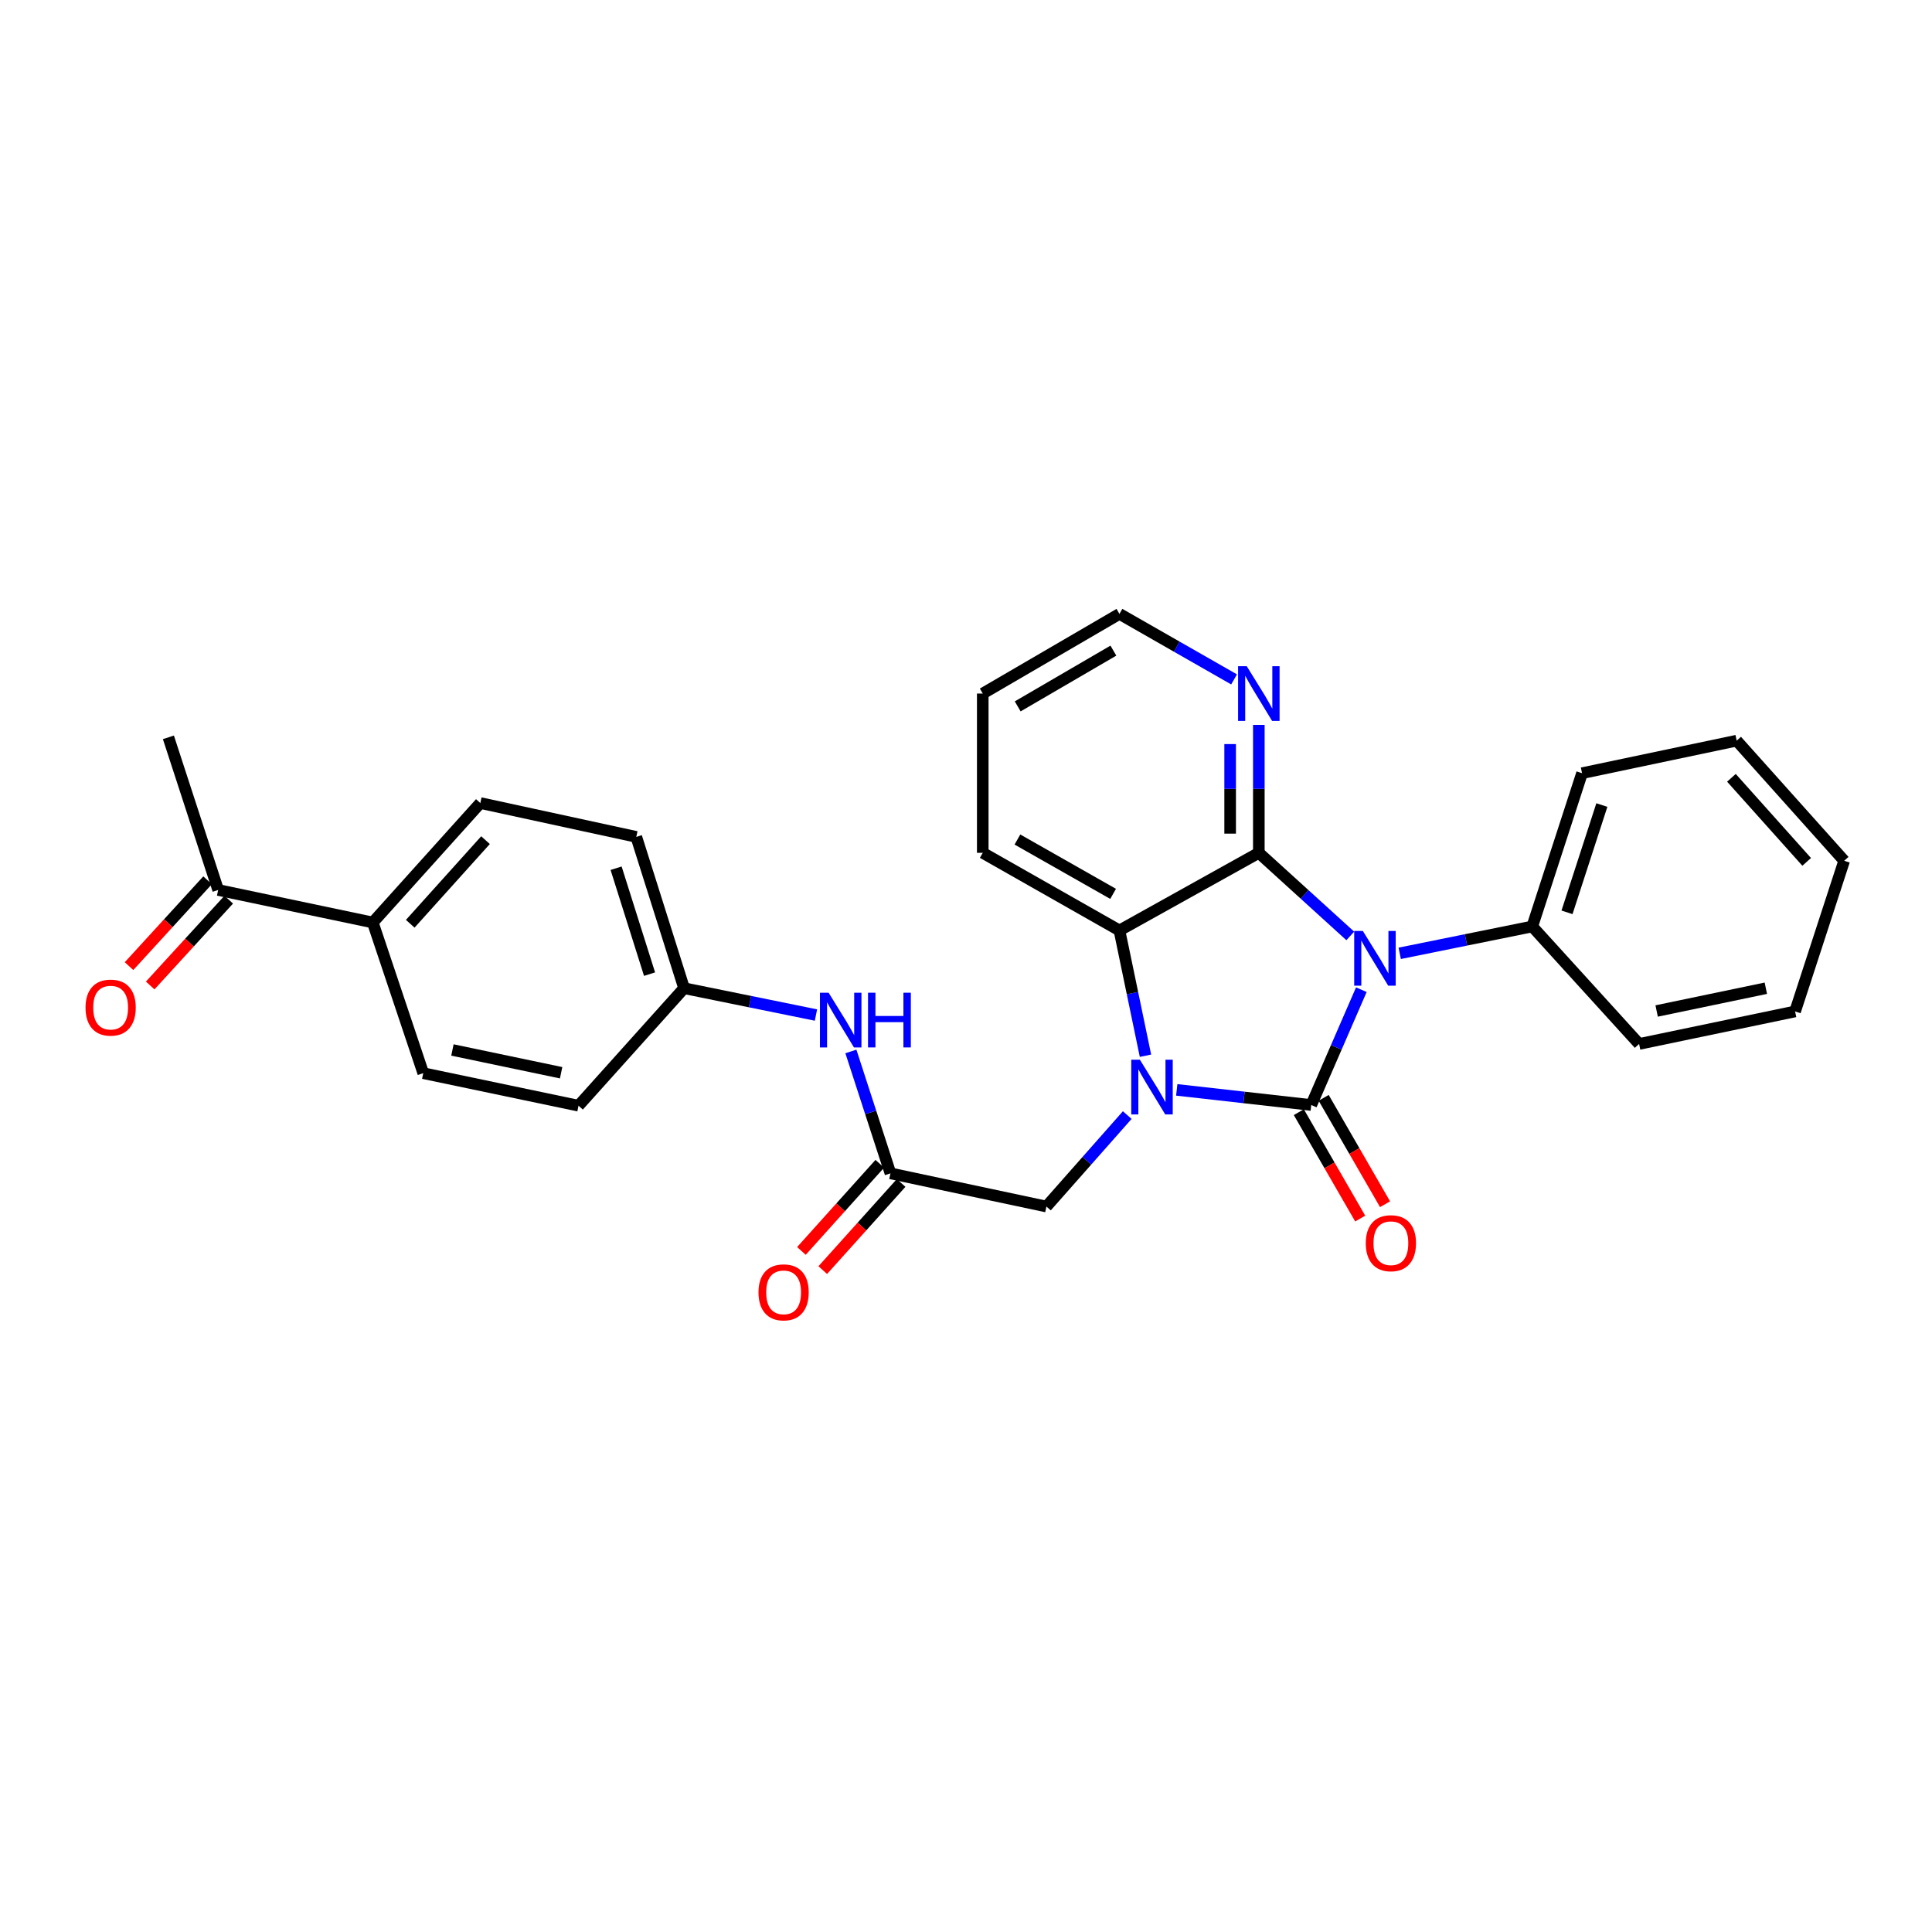 <?xml version='1.0' encoding='iso-8859-1'?>
<svg version='1.1' baseProfile='full'
              xmlns='http://www.w3.org/2000/svg'
                      xmlns:rdkit='http://www.rdkit.org/xml'
                      xmlns:xlink='http://www.w3.org/1999/xlink'
                  xml:space='preserve'
width='1000px' height='1000px' viewBox='0 0 1000 1000'>
<!-- END OF HEADER -->
<rect style='opacity:1.0;fill:#FFFFFF;stroke:none' width='1000' height='1000' x='0' y='0'> </rect>
<path class='bond-0' d='M 678.703,571.948 L 691.664,542.108' style='fill:none;fill-rule:evenodd;stroke:#000000;stroke-width:6px;stroke-linecap:butt;stroke-linejoin:miter;stroke-opacity:1' />
<path class='bond-0' d='M 691.664,542.108 L 704.625,512.268' style='fill:none;fill-rule:evenodd;stroke:#0000FF;stroke-width:6px;stroke-linecap:butt;stroke-linejoin:miter;stroke-opacity:1' />
<path class='bond-1' d='M 678.703,571.948 L 643.893,568.032' style='fill:none;fill-rule:evenodd;stroke:#000000;stroke-width:6px;stroke-linecap:butt;stroke-linejoin:miter;stroke-opacity:1' />
<path class='bond-1' d='M 643.893,568.032 L 609.083,564.117' style='fill:none;fill-rule:evenodd;stroke:#0000FF;stroke-width:6px;stroke-linecap:butt;stroke-linejoin:miter;stroke-opacity:1' />
<path class='bond-7' d='M 672.272,575.657 L 688.157,603.193' style='fill:none;fill-rule:evenodd;stroke:#000000;stroke-width:6px;stroke-linecap:butt;stroke-linejoin:miter;stroke-opacity:1' />
<path class='bond-7' d='M 688.157,603.193 L 704.042,630.729' style='fill:none;fill-rule:evenodd;stroke:#FF0000;stroke-width:6px;stroke-linecap:butt;stroke-linejoin:miter;stroke-opacity:1' />
<path class='bond-7' d='M 685.134,568.238 L 701.019,595.773' style='fill:none;fill-rule:evenodd;stroke:#000000;stroke-width:6px;stroke-linecap:butt;stroke-linejoin:miter;stroke-opacity:1' />
<path class='bond-7' d='M 701.019,595.773 L 716.904,623.309' style='fill:none;fill-rule:evenodd;stroke:#FF0000;stroke-width:6px;stroke-linecap:butt;stroke-linejoin:miter;stroke-opacity:1' />
<path class='bond-2' d='M 698.904,484.434 L 675.238,462.928' style='fill:none;fill-rule:evenodd;stroke:#0000FF;stroke-width:6px;stroke-linecap:butt;stroke-linejoin:miter;stroke-opacity:1' />
<path class='bond-2' d='M 675.238,462.928 L 651.571,441.421' style='fill:none;fill-rule:evenodd;stroke:#000000;stroke-width:6px;stroke-linecap:butt;stroke-linejoin:miter;stroke-opacity:1' />
<path class='bond-8' d='M 724.491,493.442 L 758.792,486.491' style='fill:none;fill-rule:evenodd;stroke:#0000FF;stroke-width:6px;stroke-linecap:butt;stroke-linejoin:miter;stroke-opacity:1' />
<path class='bond-8' d='M 758.792,486.491 L 793.093,479.541' style='fill:none;fill-rule:evenodd;stroke:#000000;stroke-width:6px;stroke-linecap:butt;stroke-linejoin:miter;stroke-opacity:1' />
<path class='bond-3' d='M 592.897,546.445 L 586.161,514.024' style='fill:none;fill-rule:evenodd;stroke:#0000FF;stroke-width:6px;stroke-linecap:butt;stroke-linejoin:miter;stroke-opacity:1' />
<path class='bond-3' d='M 586.161,514.024 L 579.424,481.603' style='fill:none;fill-rule:evenodd;stroke:#000000;stroke-width:6px;stroke-linecap:butt;stroke-linejoin:miter;stroke-opacity:1' />
<path class='bond-4' d='M 583.466,577.162 L 562.547,600.832' style='fill:none;fill-rule:evenodd;stroke:#0000FF;stroke-width:6px;stroke-linecap:butt;stroke-linejoin:miter;stroke-opacity:1' />
<path class='bond-4' d='M 562.547,600.832 L 541.627,624.503' style='fill:none;fill-rule:evenodd;stroke:#000000;stroke-width:6px;stroke-linecap:butt;stroke-linejoin:miter;stroke-opacity:1' />
<path class='bond-6' d='M 651.571,441.421 L 651.571,408.311' style='fill:none;fill-rule:evenodd;stroke:#000000;stroke-width:6px;stroke-linecap:butt;stroke-linejoin:miter;stroke-opacity:1' />
<path class='bond-6' d='M 651.571,408.311 L 651.571,375.201' style='fill:none;fill-rule:evenodd;stroke:#0000FF;stroke-width:6px;stroke-linecap:butt;stroke-linejoin:miter;stroke-opacity:1' />
<path class='bond-6' d='M 636.723,431.488 L 636.723,408.311' style='fill:none;fill-rule:evenodd;stroke:#000000;stroke-width:6px;stroke-linecap:butt;stroke-linejoin:miter;stroke-opacity:1' />
<path class='bond-6' d='M 636.723,408.311 L 636.723,385.134' style='fill:none;fill-rule:evenodd;stroke:#0000FF;stroke-width:6px;stroke-linecap:butt;stroke-linejoin:miter;stroke-opacity:1' />
<path class='bond-28' d='M 651.571,441.421 L 579.424,481.603' style='fill:none;fill-rule:evenodd;stroke:#000000;stroke-width:6px;stroke-linecap:butt;stroke-linejoin:miter;stroke-opacity:1' />
<path class='bond-19' d='M 579.424,481.603 L 508.672,441.421' style='fill:none;fill-rule:evenodd;stroke:#000000;stroke-width:6px;stroke-linecap:butt;stroke-linejoin:miter;stroke-opacity:1' />
<path class='bond-19' d='M 576.144,462.664 L 526.617,434.537' style='fill:none;fill-rule:evenodd;stroke:#000000;stroke-width:6px;stroke-linecap:butt;stroke-linejoin:miter;stroke-opacity:1' />
<path class='bond-5' d='M 541.627,624.503 L 460.901,607.328' style='fill:none;fill-rule:evenodd;stroke:#000000;stroke-width:6px;stroke-linecap:butt;stroke-linejoin:miter;stroke-opacity:1' />
<path class='bond-9' d='M 460.901,607.328 L 450.661,575.781' style='fill:none;fill-rule:evenodd;stroke:#000000;stroke-width:6px;stroke-linecap:butt;stroke-linejoin:miter;stroke-opacity:1' />
<path class='bond-9' d='M 450.661,575.781 L 440.42,544.233' style='fill:none;fill-rule:evenodd;stroke:#0000FF;stroke-width:6px;stroke-linecap:butt;stroke-linejoin:miter;stroke-opacity:1' />
<path class='bond-12' d='M 455.38,602.364 L 435.096,624.923' style='fill:none;fill-rule:evenodd;stroke:#000000;stroke-width:6px;stroke-linecap:butt;stroke-linejoin:miter;stroke-opacity:1' />
<path class='bond-12' d='M 435.096,624.923 L 414.813,647.482' style='fill:none;fill-rule:evenodd;stroke:#FF0000;stroke-width:6px;stroke-linecap:butt;stroke-linejoin:miter;stroke-opacity:1' />
<path class='bond-12' d='M 466.422,612.292 L 446.138,634.851' style='fill:none;fill-rule:evenodd;stroke:#000000;stroke-width:6px;stroke-linecap:butt;stroke-linejoin:miter;stroke-opacity:1' />
<path class='bond-12' d='M 446.138,634.851 L 425.854,657.41' style='fill:none;fill-rule:evenodd;stroke:#FF0000;stroke-width:6px;stroke-linecap:butt;stroke-linejoin:miter;stroke-opacity:1' />
<path class='bond-20' d='M 638.754,351.655 L 609.089,334.703' style='fill:none;fill-rule:evenodd;stroke:#0000FF;stroke-width:6px;stroke-linecap:butt;stroke-linejoin:miter;stroke-opacity:1' />
<path class='bond-20' d='M 609.089,334.703 L 579.424,317.75' style='fill:none;fill-rule:evenodd;stroke:#000000;stroke-width:6px;stroke-linecap:butt;stroke-linejoin:miter;stroke-opacity:1' />
<path class='bond-22' d='M 793.093,479.541 L 818.864,400.201' style='fill:none;fill-rule:evenodd;stroke:#000000;stroke-width:6px;stroke-linecap:butt;stroke-linejoin:miter;stroke-opacity:1' />
<path class='bond-22' d='M 811.081,472.227 L 829.12,416.689' style='fill:none;fill-rule:evenodd;stroke:#000000;stroke-width:6px;stroke-linecap:butt;stroke-linejoin:miter;stroke-opacity:1' />
<path class='bond-23' d='M 793.093,479.541 L 848.396,540.353' style='fill:none;fill-rule:evenodd;stroke:#000000;stroke-width:6px;stroke-linecap:butt;stroke-linejoin:miter;stroke-opacity:1' />
<path class='bond-16' d='M 422.339,525.381 L 388.207,518.435' style='fill:none;fill-rule:evenodd;stroke:#0000FF;stroke-width:6px;stroke-linecap:butt;stroke-linejoin:miter;stroke-opacity:1' />
<path class='bond-16' d='M 388.207,518.435 L 354.075,511.49' style='fill:none;fill-rule:evenodd;stroke:#000000;stroke-width:6px;stroke-linecap:butt;stroke-linejoin:miter;stroke-opacity:1' />
<path class='bond-10' d='M 112.919,460.65 L 192.952,477.478' style='fill:none;fill-rule:evenodd;stroke:#000000;stroke-width:6px;stroke-linecap:butt;stroke-linejoin:miter;stroke-opacity:1' />
<path class='bond-13' d='M 107.443,455.638 L 87.114,477.85' style='fill:none;fill-rule:evenodd;stroke:#000000;stroke-width:6px;stroke-linecap:butt;stroke-linejoin:miter;stroke-opacity:1' />
<path class='bond-13' d='M 87.114,477.85 L 66.786,500.062' style='fill:none;fill-rule:evenodd;stroke:#FF0000;stroke-width:6px;stroke-linecap:butt;stroke-linejoin:miter;stroke-opacity:1' />
<path class='bond-13' d='M 118.396,465.663 L 98.068,487.874' style='fill:none;fill-rule:evenodd;stroke:#000000;stroke-width:6px;stroke-linecap:butt;stroke-linejoin:miter;stroke-opacity:1' />
<path class='bond-13' d='M 98.068,487.874 L 77.739,510.086' style='fill:none;fill-rule:evenodd;stroke:#FF0000;stroke-width:6px;stroke-linecap:butt;stroke-linejoin:miter;stroke-opacity:1' />
<path class='bond-21' d='M 112.919,460.65 L 87.166,381.648' style='fill:none;fill-rule:evenodd;stroke:#000000;stroke-width:6px;stroke-linecap:butt;stroke-linejoin:miter;stroke-opacity:1' />
<path class='bond-11' d='M 192.952,477.478 L 248.618,415.651' style='fill:none;fill-rule:evenodd;stroke:#000000;stroke-width:6px;stroke-linecap:butt;stroke-linejoin:miter;stroke-opacity:1' />
<path class='bond-11' d='M 212.337,478.139 L 251.303,434.86' style='fill:none;fill-rule:evenodd;stroke:#000000;stroke-width:6px;stroke-linecap:butt;stroke-linejoin:miter;stroke-opacity:1' />
<path class='bond-31' d='M 192.952,477.478 L 219.078,555.474' style='fill:none;fill-rule:evenodd;stroke:#000000;stroke-width:6px;stroke-linecap:butt;stroke-linejoin:miter;stroke-opacity:1' />
<path class='bond-14' d='M 219.078,555.474 L 299.449,572.31' style='fill:none;fill-rule:evenodd;stroke:#000000;stroke-width:6px;stroke-linecap:butt;stroke-linejoin:miter;stroke-opacity:1' />
<path class='bond-14' d='M 234.178,543.466 L 290.438,555.252' style='fill:none;fill-rule:evenodd;stroke:#000000;stroke-width:6px;stroke-linecap:butt;stroke-linejoin:miter;stroke-opacity:1' />
<path class='bond-15' d='M 248.618,415.651 L 329.344,433.172' style='fill:none;fill-rule:evenodd;stroke:#000000;stroke-width:6px;stroke-linecap:butt;stroke-linejoin:miter;stroke-opacity:1' />
<path class='bond-17' d='M 354.075,511.49 L 299.449,572.31' style='fill:none;fill-rule:evenodd;stroke:#000000;stroke-width:6px;stroke-linecap:butt;stroke-linejoin:miter;stroke-opacity:1' />
<path class='bond-18' d='M 354.075,511.49 L 329.344,433.172' style='fill:none;fill-rule:evenodd;stroke:#000000;stroke-width:6px;stroke-linecap:butt;stroke-linejoin:miter;stroke-opacity:1' />
<path class='bond-18' d='M 336.206,504.213 L 318.894,449.391' style='fill:none;fill-rule:evenodd;stroke:#000000;stroke-width:6px;stroke-linecap:butt;stroke-linejoin:miter;stroke-opacity:1' />
<path class='bond-24' d='M 508.672,441.421 L 508.672,358.98' style='fill:none;fill-rule:evenodd;stroke:#000000;stroke-width:6px;stroke-linecap:butt;stroke-linejoin:miter;stroke-opacity:1' />
<path class='bond-29' d='M 579.424,317.75 L 508.672,358.98' style='fill:none;fill-rule:evenodd;stroke:#000000;stroke-width:6px;stroke-linecap:butt;stroke-linejoin:miter;stroke-opacity:1' />
<path class='bond-29' d='M 576.287,336.764 L 526.76,365.624' style='fill:none;fill-rule:evenodd;stroke:#000000;stroke-width:6px;stroke-linecap:butt;stroke-linejoin:miter;stroke-opacity:1' />
<path class='bond-26' d='M 818.864,400.201 L 898.897,383.364' style='fill:none;fill-rule:evenodd;stroke:#000000;stroke-width:6px;stroke-linecap:butt;stroke-linejoin:miter;stroke-opacity:1' />
<path class='bond-25' d='M 848.396,540.353 L 929.138,523.517' style='fill:none;fill-rule:evenodd;stroke:#000000;stroke-width:6px;stroke-linecap:butt;stroke-linejoin:miter;stroke-opacity:1' />
<path class='bond-25' d='M 857.476,523.292 L 913.996,511.507' style='fill:none;fill-rule:evenodd;stroke:#000000;stroke-width:6px;stroke-linecap:butt;stroke-linejoin:miter;stroke-opacity:1' />
<path class='bond-27' d='M 929.138,523.517 L 954.545,445.53' style='fill:none;fill-rule:evenodd;stroke:#000000;stroke-width:6px;stroke-linecap:butt;stroke-linejoin:miter;stroke-opacity:1' />
<path class='bond-30' d='M 898.897,383.364 L 954.545,445.53' style='fill:none;fill-rule:evenodd;stroke:#000000;stroke-width:6px;stroke-linecap:butt;stroke-linejoin:miter;stroke-opacity:1' />
<path class='bond-30' d='M 896.181,402.592 L 935.135,446.108' style='fill:none;fill-rule:evenodd;stroke:#000000;stroke-width:6px;stroke-linecap:butt;stroke-linejoin:miter;stroke-opacity:1' />
<path  class='atom-1' d='M 705.414 481.879
L 714.694 496.879
Q 715.614 498.359, 717.094 501.039
Q 718.574 503.719, 718.654 503.879
L 718.654 481.879
L 722.414 481.879
L 722.414 510.199
L 718.534 510.199
L 708.574 493.799
Q 707.414 491.879, 706.174 489.679
Q 704.974 487.479, 704.614 486.799
L 704.614 510.199
L 700.934 510.199
L 700.934 481.879
L 705.414 481.879
' fill='#0000FF'/>
<path  class='atom-2' d='M 590.009 548.515
L 599.289 563.515
Q 600.209 564.995, 601.689 567.675
Q 603.169 570.355, 603.249 570.515
L 603.249 548.515
L 607.009 548.515
L 607.009 576.835
L 603.129 576.835
L 593.169 560.435
Q 592.009 558.515, 590.769 556.315
Q 589.569 554.115, 589.209 553.435
L 589.209 576.835
L 585.529 576.835
L 585.529 548.515
L 590.009 548.515
' fill='#0000FF'/>
<path  class='atom-7' d='M 645.311 344.82
L 654.591 359.82
Q 655.511 361.3, 656.991 363.98
Q 658.471 366.66, 658.551 366.82
L 658.551 344.82
L 662.311 344.82
L 662.311 373.14
L 658.431 373.14
L 648.471 356.74
Q 647.311 354.82, 646.071 352.62
Q 644.871 350.42, 644.511 349.74
L 644.511 373.14
L 640.831 373.14
L 640.831 344.82
L 645.311 344.82
' fill='#0000FF'/>
<path  class='atom-8' d='M 706.924 643.482
Q 706.924 636.682, 710.284 632.882
Q 713.644 629.082, 719.924 629.082
Q 726.204 629.082, 729.564 632.882
Q 732.924 636.682, 732.924 643.482
Q 732.924 650.362, 729.524 654.282
Q 726.124 658.162, 719.924 658.162
Q 713.684 658.162, 710.284 654.282
Q 706.924 650.402, 706.924 643.482
M 719.924 654.962
Q 724.244 654.962, 726.564 652.082
Q 728.924 649.162, 728.924 643.482
Q 728.924 637.922, 726.564 635.122
Q 724.244 632.282, 719.924 632.282
Q 715.604 632.282, 713.244 635.082
Q 710.924 637.882, 710.924 643.482
Q 710.924 649.202, 713.244 652.082
Q 715.604 654.962, 719.924 654.962
' fill='#FF0000'/>
<path  class='atom-10' d='M 428.887 513.828
L 438.167 528.828
Q 439.087 530.308, 440.567 532.988
Q 442.047 535.668, 442.127 535.828
L 442.127 513.828
L 445.887 513.828
L 445.887 542.148
L 442.007 542.148
L 432.047 525.748
Q 430.887 523.828, 429.647 521.628
Q 428.447 519.428, 428.087 518.748
L 428.087 542.148
L 424.407 542.148
L 424.407 513.828
L 428.887 513.828
' fill='#0000FF'/>
<path  class='atom-10' d='M 449.287 513.828
L 453.127 513.828
L 453.127 525.868
L 467.607 525.868
L 467.607 513.828
L 471.447 513.828
L 471.447 542.148
L 467.607 542.148
L 467.607 529.068
L 453.127 529.068
L 453.127 542.148
L 449.287 542.148
L 449.287 513.828
' fill='#0000FF'/>
<path  class='atom-13' d='M 392.599 668.914
Q 392.599 662.114, 395.959 658.314
Q 399.319 654.514, 405.599 654.514
Q 411.879 654.514, 415.239 658.314
Q 418.599 662.114, 418.599 668.914
Q 418.599 675.794, 415.199 679.714
Q 411.799 683.594, 405.599 683.594
Q 399.359 683.594, 395.959 679.714
Q 392.599 675.834, 392.599 668.914
M 405.599 680.394
Q 409.919 680.394, 412.239 677.514
Q 414.599 674.594, 414.599 668.914
Q 414.599 663.354, 412.239 660.554
Q 409.919 657.714, 405.599 657.714
Q 401.279 657.714, 398.919 660.514
Q 396.599 663.314, 396.599 668.914
Q 396.599 674.634, 398.919 677.514
Q 401.279 680.394, 405.599 680.394
' fill='#FF0000'/>
<path  class='atom-14' d='M 44.271 521.535
Q 44.271 514.735, 47.631 510.935
Q 50.991 507.135, 57.271 507.135
Q 63.551 507.135, 66.911 510.935
Q 70.271 514.735, 70.271 521.535
Q 70.271 528.415, 66.871 532.335
Q 63.471 536.215, 57.271 536.215
Q 51.031 536.215, 47.631 532.335
Q 44.271 528.455, 44.271 521.535
M 57.271 533.015
Q 61.591 533.015, 63.911 530.135
Q 66.271 527.215, 66.271 521.535
Q 66.271 515.975, 63.911 513.175
Q 61.591 510.335, 57.271 510.335
Q 52.951 510.335, 50.591 513.135
Q 48.271 515.935, 48.271 521.535
Q 48.271 527.255, 50.591 530.135
Q 52.951 533.015, 57.271 533.015
' fill='#FF0000'/>
</svg>
